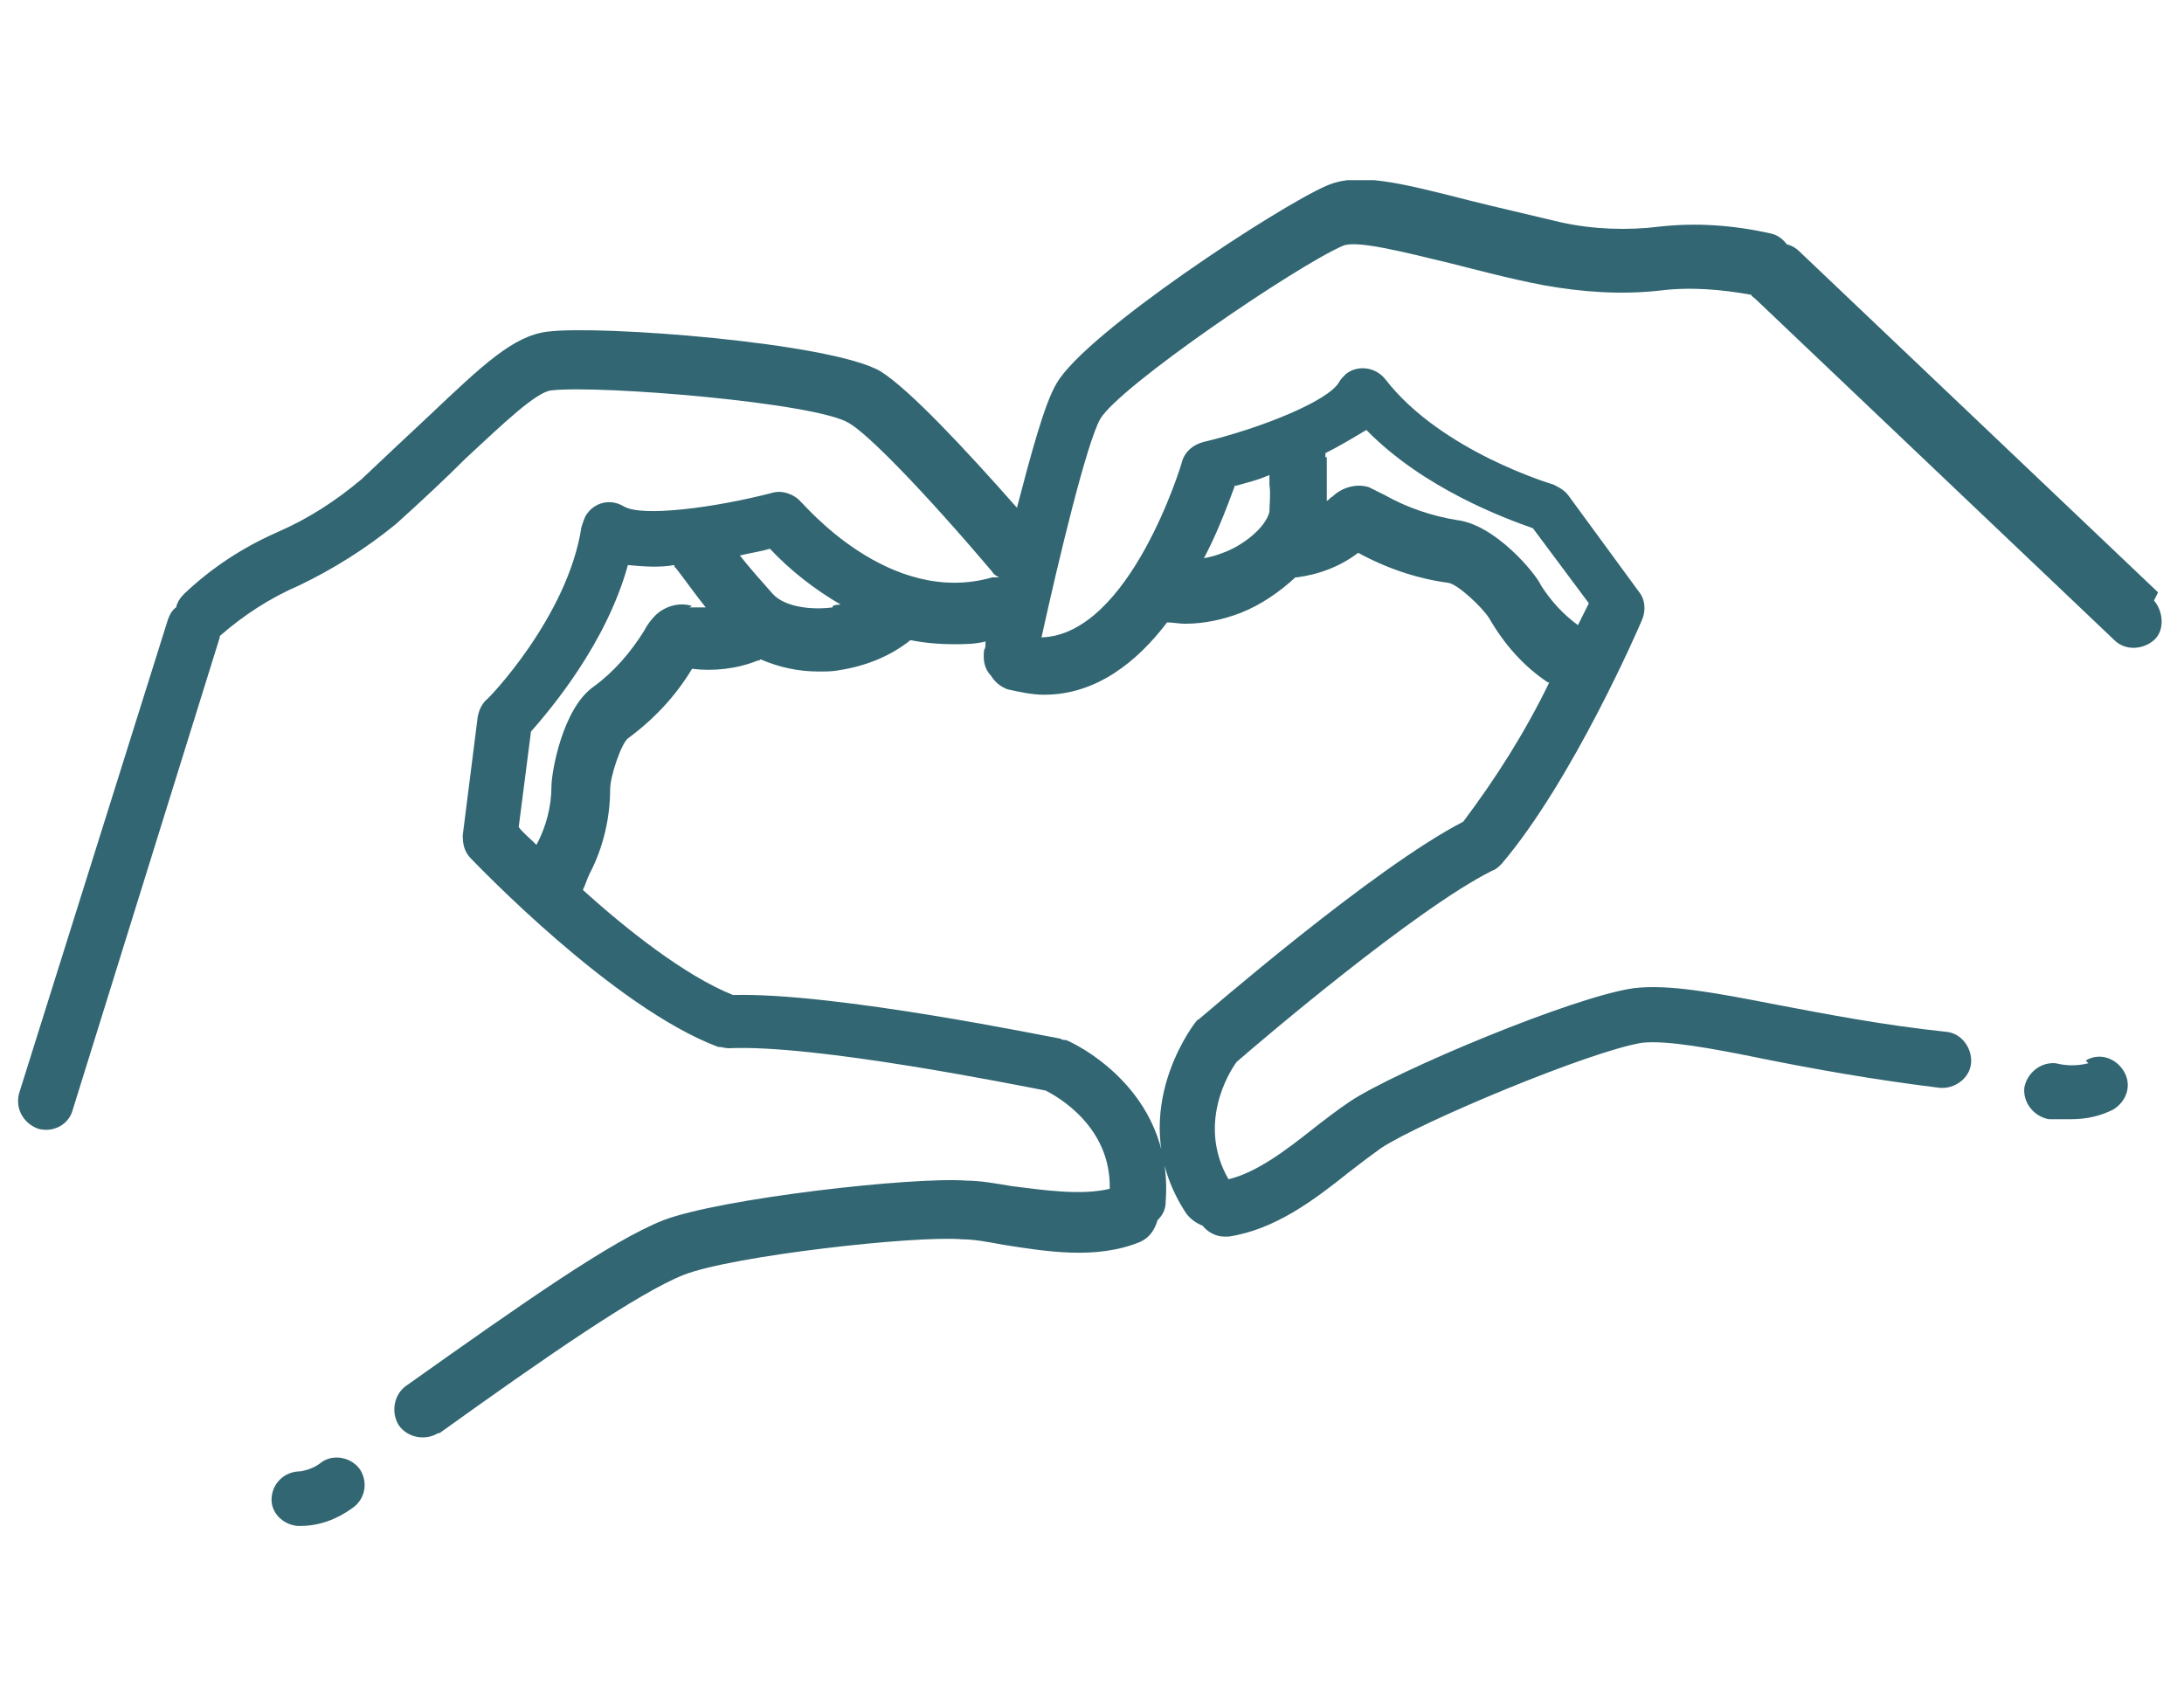 <svg xmlns="http://www.w3.org/2000/svg" xmlns:xlink="http://www.w3.org/1999/xlink" id="Fast_Icon" viewBox="0 0 160 125"><defs><style>      .st0 {        fill: none;      }      .st1 {        fill: #316672;      }      .st2 {        clip-path: url(#clippath);      }    </style><clipPath id="clippath"><rect class="st0" x="1.3" y="13.2" width="157.4" height="98.6"></rect></clipPath></defs><g class="st2"><g id="Group_58"><path id="Path_175" class="st1" d="M158.1,43.4l-26.3-25c-.2-.2-.5-.4-.9-.5-.3-.4-.7-.7-1.2-.8-2.7-.6-5.4-.8-8.1-.5-2.4.3-4.9.2-7.2-.3-2.5-.6-4.7-1.1-6.7-1.6-5.1-1.3-8.2-2.1-10.5-1.1-3.5,1.5-17.7,10.8-19.8,14.5-.9,1.5-1.9,5.3-2.9,9.1-3.7-4.2-7.9-8.7-10-10-3.6-2.1-20.6-3.4-24.4-2.9-2.5.3-4.8,2.5-8.6,6.1-1.5,1.4-3.1,2.9-5,4.7-1.9,1.6-3.9,2.9-6.2,3.9-2.5,1.1-4.8,2.6-6.8,4.5-.3.3-.5.6-.6,1-.3.2-.5.6-.6.9L1.4,80.1c-.3,1.1.3,2.2,1.4,2.6,1.1.3,2.2-.3,2.5-1.3l10.8-34.7s0,0,0-.1c0,0,0,0,0,0,1.7-1.5,3.7-2.8,5.8-3.7,2.5-1.2,4.9-2.7,7.1-4.5,2-1.8,3.7-3.4,5.1-4.8,2.8-2.6,5.2-4.9,6.3-5,3.6-.4,19.4.9,21.8,2.4,1.4.8,5.5,5,10.5,10.9.1.2.3.3.5.4,0,0,0,0,0,0-.2,0-.4,0-.5,0-7.6,2.2-13.9-5.5-14-5.5-.5-.6-1.4-.9-2.1-.7-4.2,1.1-9.6,1.8-10.9,1-1-.6-2.2-.3-2.8.7-.1.2-.2.5-.3.8-1,6.6-6.9,12.7-7,12.7-.3.3-.5.7-.6,1.2l-1.1,8.7c0,.6.1,1.2.6,1.7.4.4,10.4,10.9,18.1,13.8.3,0,.5.1.8.1,6.3-.3,21.1,2.7,23.2,3.1.8.4,4.8,2.6,4.7,7.2-2.1.5-4.8.1-7.2-.2-1.2-.2-2.3-.4-3.3-.4-3.9-.3-18,1.3-22.2,2.9-3.8,1.5-10.2,6-18.8,12.1-.9.6-1.2,1.9-.6,2.9.6.9,1.9,1.2,2.9.6,0,0,0,0,.1,0,7.8-5.6,14.6-10.3,17.9-11.6,3.6-1.4,17-2.9,20.4-2.6.9,0,1.9.2,3,.4,3.2.5,6.8,1.1,10-.2.7-.3,1.1-.9,1.3-1.6.4-.4.6-.8.6-1.4.6-8.3-7-11.7-7.3-11.8-.1,0-.3,0-.4-.1-.7-.1-16.5-3.4-24-3.2-3.5-1.4-7.8-4.8-11-7.7.2-.4.3-.8.5-1.2,1-1.9,1.5-4.1,1.5-6.2,0-.9.8-3.3,1.3-3.7,1.9-1.4,3.5-3.1,4.7-5.1,1.6.2,3.3,0,4.8-.6,0,0,.2,0,.2-.1,1.4.6,2.8.9,4.3.9.5,0,1,0,1.5-.1,1.9-.3,3.7-1,5.2-2.2,1,.2,2.1.3,3.1.3.8,0,1.6,0,2.4-.2,0,.3,0,.5-.1.6-.1.7,0,1.4.5,1.9.3.5.7.8,1.2,1,.9.2,1.8.4,2.7.4,3.8,0,6.8-2.4,9-5.3.4,0,.9.1,1.3.1,1.4,0,2.8-.3,4.1-.8,1.5-.6,2.8-1.5,4-2.6,0,0,0,0,.1,0,1.6-.2,3.2-.8,4.5-1.8,2,1.1,4.3,1.9,6.6,2.2.7.1,2.5,1.8,3,2.6,1.1,1.9,2.5,3.5,4.3,4.7h.1c-1.8,3.7-3.9,7-6.3,10.2-6.6,3.4-18.9,14.1-19.4,14.5-.1,0-.2.2-.3.3-.2.3-5.2,6.9-.6,13.9.3.4.7.7,1.2.9.4.5,1,.8,1.6.8,0,0,.2,0,.3,0,3.4-.5,6.3-2.7,8.8-4.7.9-.7,1.7-1.3,2.4-1.8,2.9-1.9,15.3-7.1,19.1-7.7,1.8-.2,5.1.4,9,1.2,3.5.7,7.9,1.5,12.8,2.1,1.1.1,2.2-.7,2.3-1.8s-.7-2.2-1.8-2.3c0,0,0,0,0,0-4.7-.5-8.8-1.3-12.5-2-4.6-.9-7.9-1.5-10.4-1.2-4.4.6-17.5,6.1-20.8,8.3-.9.6-1.8,1.3-2.7,2-1.9,1.5-4.1,3.2-6.2,3.7-2.3-4,0-7.8.6-8.6,1.6-1.4,13.1-11.2,18.7-14,.3-.1.5-.3.7-.5,5.2-6.1,10.1-17.4,10.3-17.9.3-.7.2-1.5-.2-2l-5.2-7.1c-.3-.4-.7-.6-1.1-.8,0,0-8.2-2.4-12.3-7.7-.7-.9-2-1.1-2.9-.4-.2.2-.4.4-.5.6-.8,1.4-5.8,3.4-10,4.4-.7.2-1.3.7-1.5,1.4,0,.1-3.8,12.7-10.3,12.9,1.3-5.9,3.3-14.2,4.3-16,1.4-2.4,14.5-11.3,17.8-12.7,1-.4,4.2.4,7.9,1.3,2,.5,4.2,1.1,6.8,1.6,2.8.5,5.6.7,8.4.4,2.3-.3,4.6-.1,6.8.3,0,.1.2.2.3.3l26.3,25c.8.8,2.1.7,2.9,0s.7-2.1,0-2.9M50.7,44.4c-.9-.3-2,0-2.7.7-.3.3-.6.7-.8,1.1-1,1.6-2.2,3-3.7,4.1-2.3,1.6-3.1,6.3-3.1,7.3,0,1.5-.4,3-1.1,4.3-.5-.5-1-.9-1.3-1.3l.9-7c1.4-1.6,5.5-6.4,7.1-12.2,1.1.1,2.3.2,3.4,0,0,0,0,.2.1.2.7.9,1.4,1.9,2.2,2.9-.4,0-.8,0-1.2,0M61,44.5c-1.5.2-3.5,0-4.4-1-.8-.9-1.6-1.8-2.4-2.8.8-.2,1.6-.3,2.2-.5,1.5,1.6,3.3,3,5.2,4.1-.2,0-.4,0-.6.1M97.1,33.5c0,0,0-.2,0-.3,1-.5,2-1.1,3-1.7,4.2,4.3,10.2,6.5,12.2,7.2l4.1,5.5c-.2.4-.5,1-.8,1.6-1.1-.8-2-1.8-2.7-2.9-.4-.9-3.4-4.5-6.2-4.8-1.8-.3-3.6-.9-5.2-1.8-.4-.2-.8-.4-1.2-.6-.9-.3-2,0-2.7.7-.1,0-.2.2-.4.3,0-.5,0-1,0-1.5,0-.6,0-1.1,0-1.7M90.5,35.6c.7-.2,1.6-.4,2.5-.8,0,.2,0,.5,0,.7.1.7,0,1.4,0,2-.3,1.2-2,2.5-3.4,3-.5.2-.9.3-1.4.4.9-1.7,1.6-3.5,2.3-5.4"></path><path id="Path_176" class="st1" d="M153,77.9c-.8.2-1.6.2-2.4,0-1.1-.1-2.1.7-2.3,1.8-.1,1.1.7,2.1,1.8,2.3.6,0,1.1,0,1.6,0,1.1,0,2.1-.2,3.1-.7,1-.6,1.4-1.8.8-2.8-.6-1-1.8-1.4-2.8-.8h0"></path><path id="Path_177" class="st1" d="M23.6,107.1c-.5.4-1,.6-1.6.7-1.1,0-2,.8-2.1,1.9s.8,2,1.9,2.1c0,0,.1,0,.2,0h0c1.4,0,2.7-.5,3.8-1.3.9-.6,1.2-1.8.6-2.8,0,0,0,0,0,0-.6-.9-1.9-1.2-2.8-.6,0,0,0,0,0,0"></path></g></g></svg>